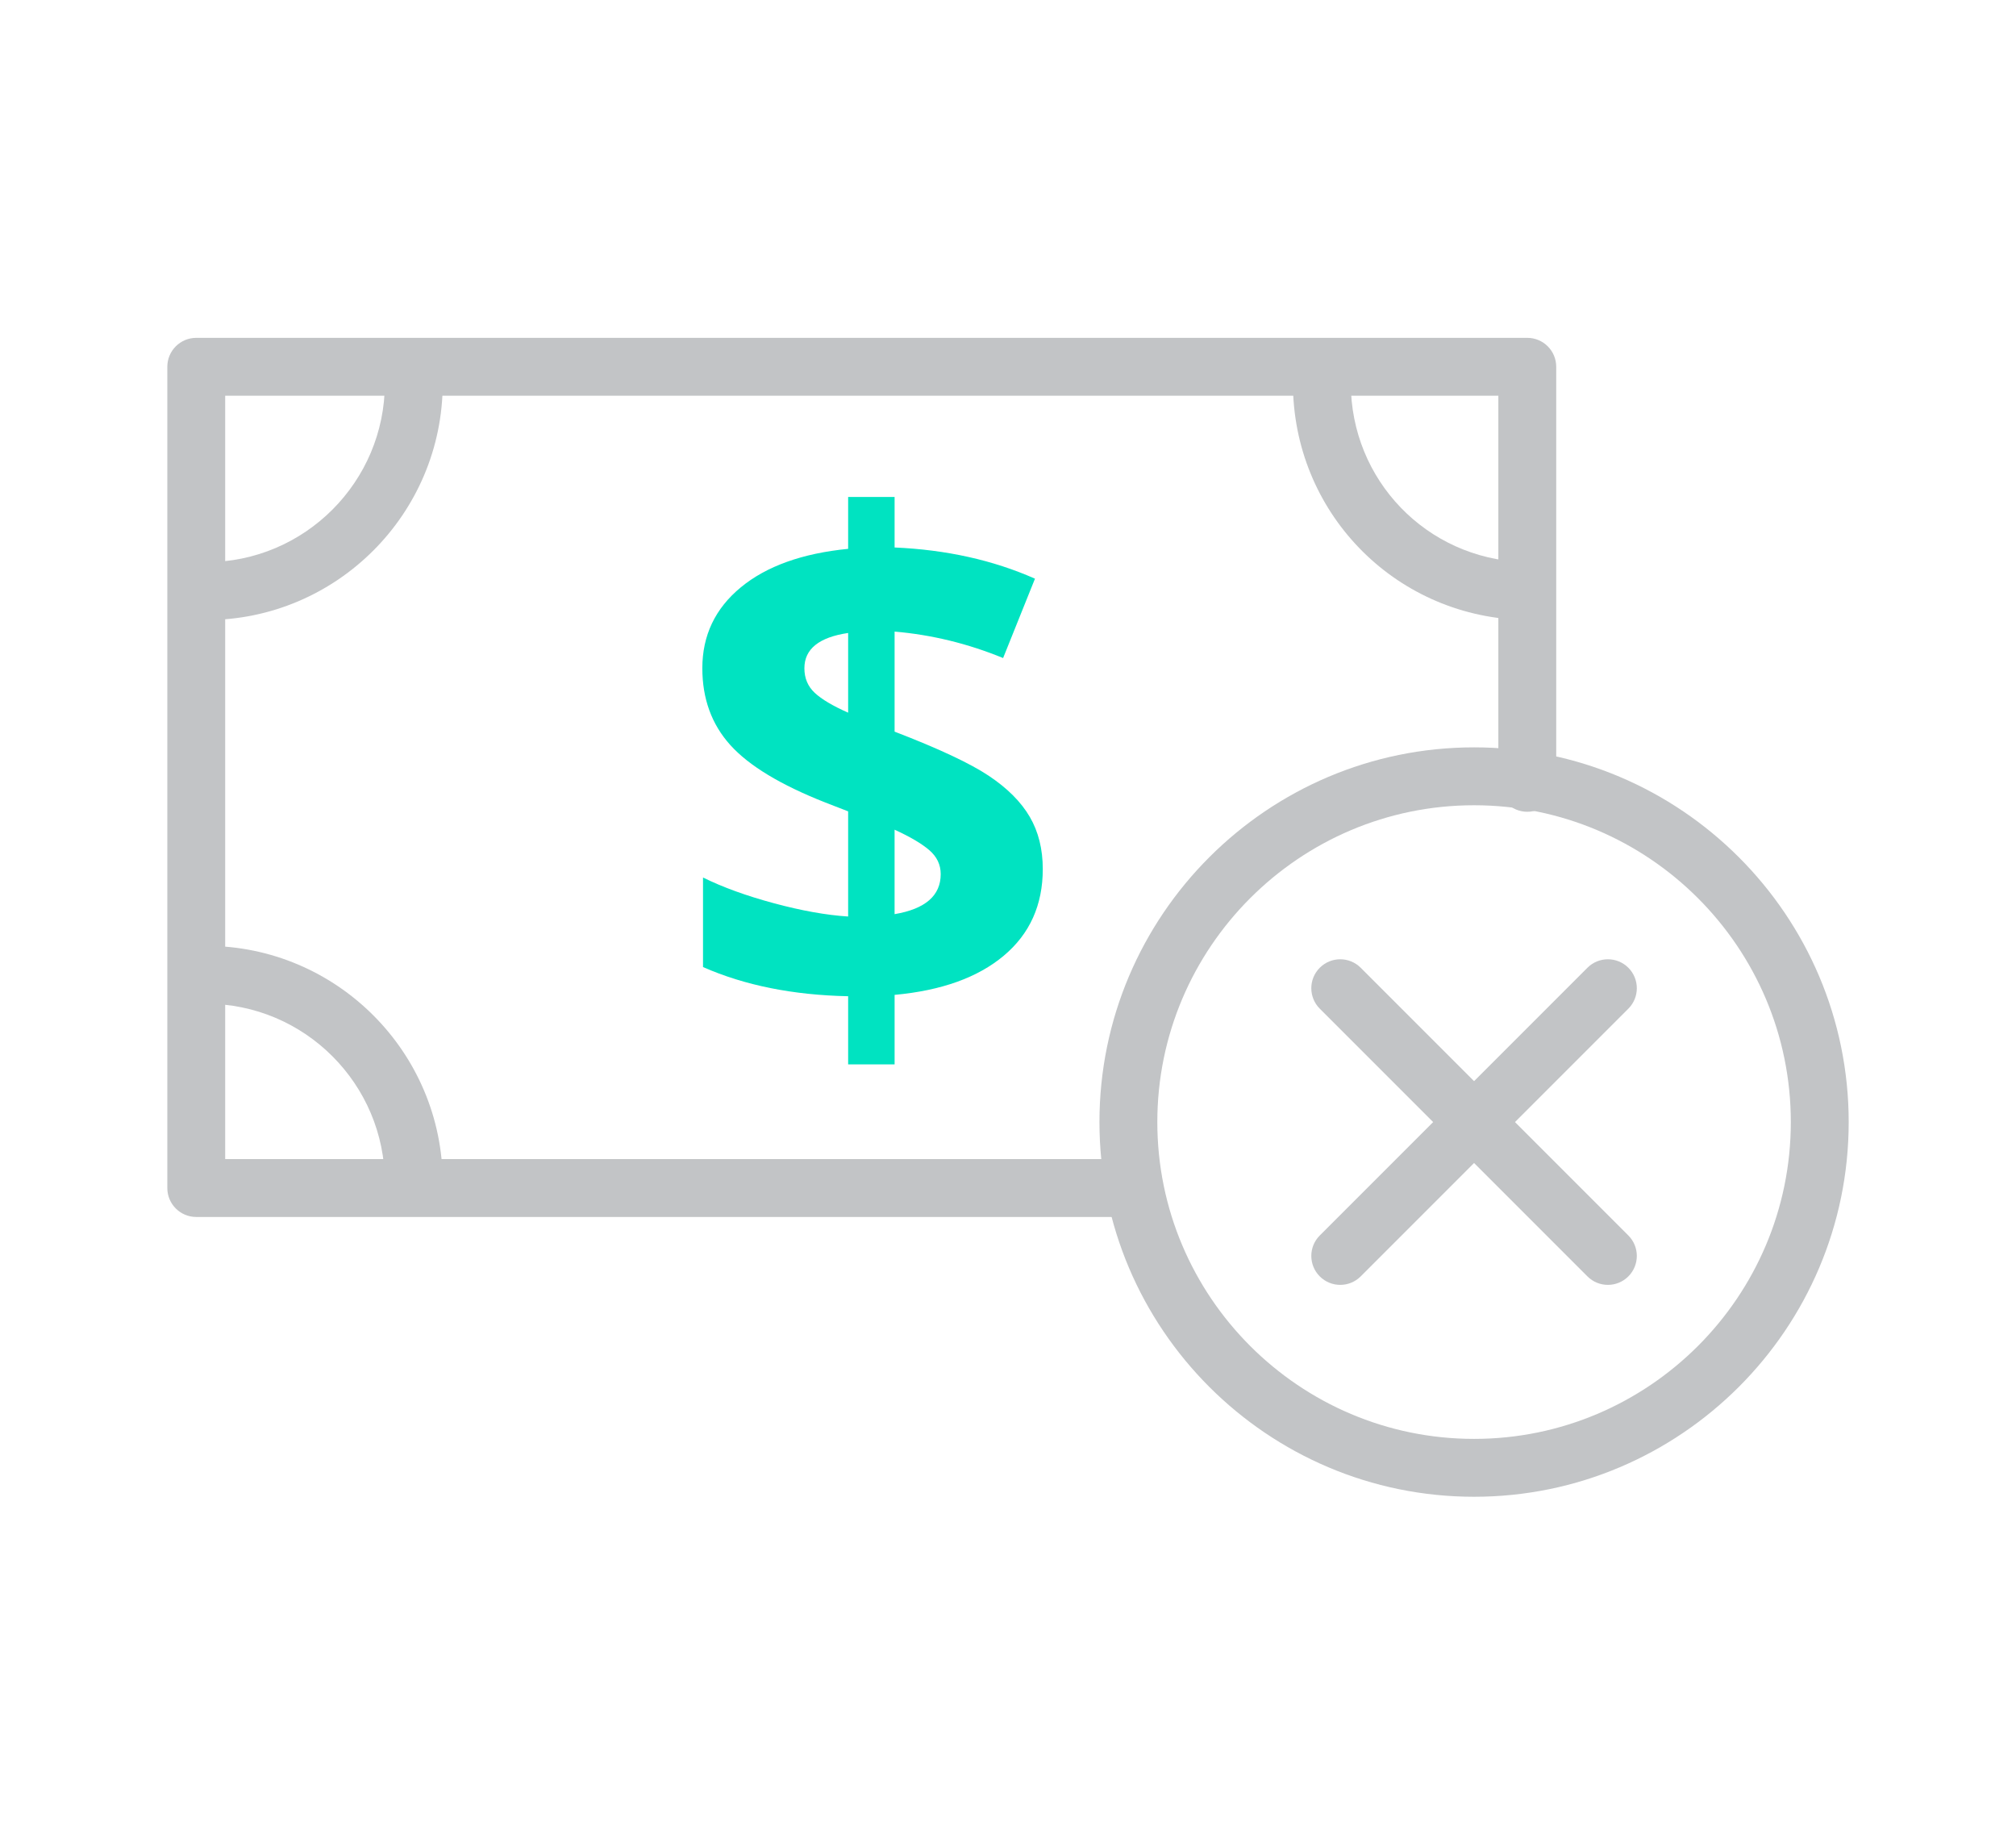 <?xml version="1.0" encoding="utf-8"?>
<!-- Generator: Adobe Illustrator 16.0.4, SVG Export Plug-In . SVG Version: 6.00 Build 0)  -->
<!DOCTYPE svg PUBLIC "-//W3C//DTD SVG 1.1//EN" "http://www.w3.org/Graphics/SVG/1.1/DTD/svg11.dtd">
<svg version="1.1" id="Layer_1" xmlns="http://www.w3.org/2000/svg" xmlns:xlink="http://www.w3.org/1999/xlink" x="0px" y="0px"
	 width="139.344px" height="126.776px" viewBox="0 0 139.344 126.776" enable-background="new 0 0 139.344 126.776"
	 xml:space="preserve">
<g>
	<g>
		<path fill="#00E3C1" d="M72.076,60.053c0,2.484-0.898,4.48-2.695,5.988s-4.312,2.41-7.547,2.707v4.805h-3.211v-4.711
			c-3.812-0.078-7.156-0.75-10.031-2.016v-6.188c1.359,0.672,2.996,1.266,4.91,1.781s3.621,0.82,5.121,0.914v-7.266l-1.57-0.609
			c-3.094-1.219-5.285-2.543-6.574-3.973s-1.934-3.199-1.934-5.309c0-2.266,0.887-4.129,2.66-5.59s4.246-2.348,7.418-2.66v-3.586
			h3.211v3.492c3.578,0.156,6.812,0.875,9.703,2.156l-2.203,5.484c-2.438-1-4.938-1.609-7.5-1.828v6.914
			c3.047,1.172,5.215,2.188,6.504,3.047s2.234,1.805,2.836,2.836S72.076,58.678,72.076,60.053z M55.599,46.178
			c0,0.688,0.238,1.254,0.715,1.699s1.246,0.902,2.309,1.371v-5.508C56.607,44.038,55.599,44.85,55.599,46.178z M65.021,60.405
			c0-0.656-0.266-1.211-0.797-1.664s-1.328-0.922-2.391-1.406v5.836C63.958,62.811,65.021,61.889,65.021,60.405z"/>
	</g>
	<path fill="#C2C4C6" d="M78.064,84.096H13.565c-1.104,0-2-0.896-2-2v-56.75c0-1.104,0.896-2,2-2h92c1.104,0,2,0.896,2,2v28.75
		c0,1.104-0.896,2-2,2s-2-0.896-2-2v-26.75h-88v52.75h62.499c1.104,0,2,0.896,2,2S79.168,84.096,78.064,84.096z"/>
	<path fill="#C2C4C6" d="M14.234,42.846c-1.104,0-2-0.896-2-2s0.896-2,2-2c6.819,0,12.367-5.548,12.367-12.367c0-1.104,0.896-2,2-2
		s2,0.896,2,2C30.601,35.503,23.259,42.846,14.234,42.846z"/>
	<path fill="#C2C4C6" d="M105.201,42.836c-0.024,0-0.049,0-0.074-0.001c-8.837-0.323-15.76-7.508-15.76-16.356c0-1.104,0.896-2,2-2
		s2,0.896,2,2c0,6.686,5.229,12.114,11.906,12.358c1.104,0.041,1.966,0.969,1.926,2.072
		C107.159,41.989,106.272,42.836,105.201,42.836z"/>
	<path fill="#C2C4C6" d="M28.601,83.729c-1.104,0-2-0.896-2-2c0-6.819-5.548-12.367-12.367-12.367c-1.104,0-2-0.896-2-2s0.896-2,2-2
		c9.025,0,16.367,7.343,16.367,16.367C30.601,82.833,29.706,83.729,28.601,83.729z"/>
	<g>
		<path fill="#C2C4C6" d="M101.886,103.43c-14.277,0-25.893-11.615-25.893-25.893s11.615-25.893,25.893-25.893
			S127.78,63.26,127.78,77.538S116.164,103.43,101.886,103.43z M101.886,55.645c-12.071,0-21.893,9.821-21.893,21.893
			s9.821,21.893,21.893,21.893c12.072,0,21.894-9.821,21.894-21.893S113.958,55.645,101.886,55.645z"/>
		<g>
			<path fill="#C2C4C6" d="M111.136,88.788c-0.512,0-1.023-0.195-1.414-0.586l-18.5-18.5c-0.781-0.781-0.781-2.047,0-2.828
				s2.047-0.781,2.828,0l18.5,18.5c0.781,0.781,0.781,2.047,0,2.828C112.16,88.592,111.648,88.788,111.136,88.788z"/>
			<path fill="#C2C4C6" d="M92.636,88.788c-0.512,0-1.023-0.195-1.414-0.586c-0.781-0.781-0.781-2.047,0-2.828l18.5-18.5
				c0.781-0.781,2.047-0.781,2.828,0s0.781,2.047,0,2.828l-18.5,18.5C93.66,88.592,93.148,88.788,92.636,88.788z"/>
		</g>
	</g>
</g>
</svg>
